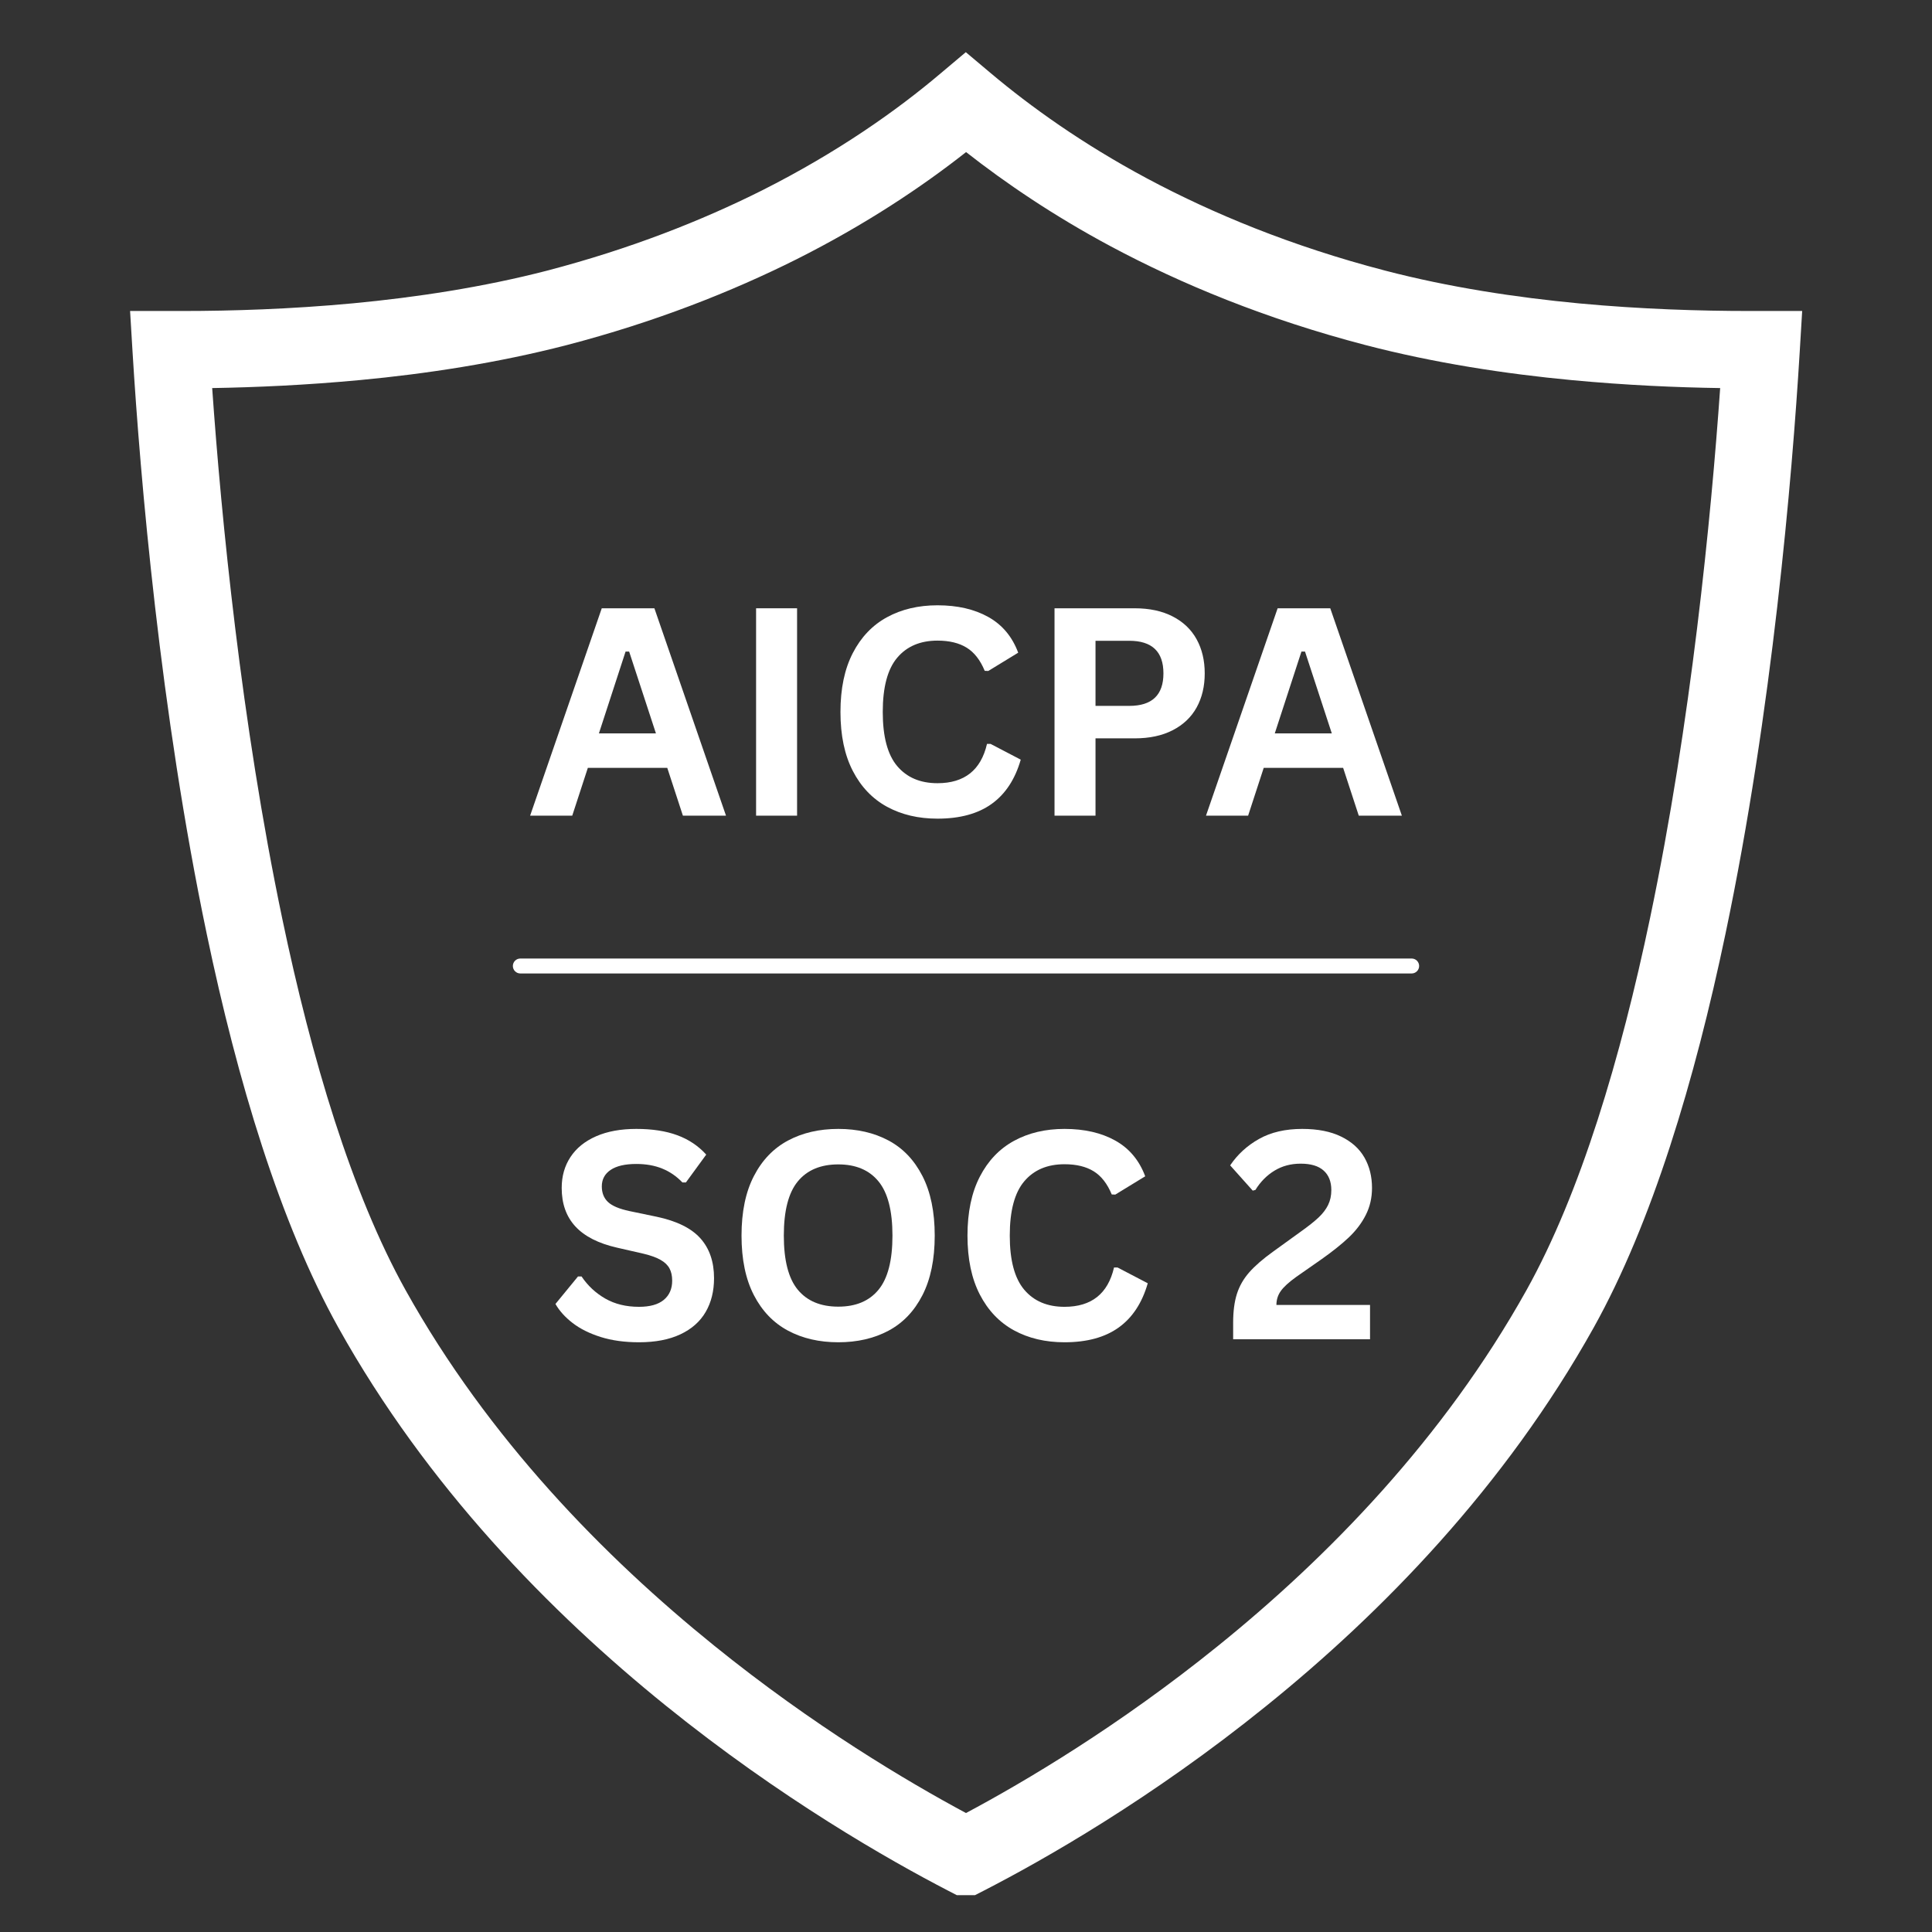 <svg xmlns="http://www.w3.org/2000/svg" xmlns:xlink="http://www.w3.org/1999/xlink" width="1200" zoomAndPan="magnify" viewBox="0 0 900 900" height="1200" preserveAspectRatio="xMidYMid meet" version="1.0"><rect x="0" y="0" width="900" height="900" fill="#333333" stroke="none"/><defs><g/><clipPath id="855e077c08"><path d="M 60.512 24 L 839.762 24 L 839.762 883 L 60.512 883 Z M 60.512 24 " clip-rule="nonzero"/></clipPath><clipPath id="c7f89f23b3"><path d="M 238 446.516 L 662 446.516 L 662 453.266 L 238 453.266 Z M 238 446.516 " clip-rule="nonzero"/></clipPath><clipPath id="f0c2d988cc"><rect x="0" width="411" y="0" height="187"/></clipPath><clipPath id="39b0b826e4"><rect x="0" width="392" y="0" height="187"/></clipPath></defs><g clip-path="url(#855e077c08)"><path fill="#ffffff" d="M 450.039 70.848 C 429.234 87.227 403.027 104.711 371.035 120.793 C 340.746 135.938 305.18 150.02 264.082 160.738 C 232.004 169.035 198.734 174.141 167.848 177.035 C 142.621 179.418 119.008 180.438 98.844 180.777 C 103.055 240.848 112.371 336.57 131.473 427.871 C 145.086 492.961 163.766 555.797 188.949 601.02 C 227.535 670.281 281.652 725.375 332.578 766.516 C 378.863 803.953 422.598 829.863 449.996 844.582 C 477.438 829.945 521.086 804.125 567.332 766.77 C 618.211 725.715 672.328 670.496 711.086 601.02 C 736.312 555.754 754.988 492.875 768.645 427.742 C 787.789 336.488 797.105 240.848 801.32 180.777 C 781.152 180.48 757.543 179.461 732.23 177.078 C 701.344 174.184 668.074 169.078 636.082 160.738 C 589.496 148.574 550.145 132.234 517.512 114.793 C 490.797 100.5 468.375 85.227 450.039 70.848 Z M 354.867 88.758 C 390.18 70.973 417.832 51.445 438.34 34.047 L 449.91 24.305 L 461.484 34.047 C 479.945 49.574 504.07 66.934 534.359 83.141 C 564.777 99.395 601.535 114.664 645.102 126.023 C 674.922 133.809 706.32 138.574 735.633 141.34 C 764.73 144.062 792.426 144.871 814.848 144.871 L 839.523 144.871 L 838.375 163.93 C 834.844 222.344 825.57 331.34 803.785 435.059 C 789.492 503.258 769.668 569.539 742.395 618.465 C 700.961 692.703 643.652 751.328 589.793 794.766 C 536.273 838.031 485.859 866.578 458.207 880.785 L 454.207 882.828 L 445.699 882.828 L 441.742 880.785 C 414.133 866.492 363.676 837.773 310.113 794.508 C 256.211 750.988 198.906 692.445 157.637 618.465 C 130.41 569.582 110.586 503.34 96.332 435.188 C 74.594 331.426 65.32 222.344 61.746 163.93 L 60.598 144.871 L 85.23 144.871 C 107.648 144.871 135.387 144.02 164.445 141.297 C 193.758 138.531 225.195 133.77 255.062 126.023 C 293.562 115.941 326.746 102.84 354.867 88.758 Z M 354.867 88.758 " fill-opacity="1" fill-rule="nonzero"/></g><g clip-path="url(#c7f89f23b3)"><path fill="#ffffff" d="M 661.086 449.996 C 661.086 451.918 659.527 453.477 657.605 453.477 L 242.391 453.477 C 240.469 453.477 238.91 451.918 238.91 449.996 C 238.91 448.074 240.469 446.516 242.391 446.516 L 657.605 446.516 C 659.527 446.516 661.086 448.074 661.086 449.996 Z M 661.086 449.996 " fill-opacity="1" fill-rule="nonzero"/></g><g transform="matrix(1, 0, 0, 1, 245, 234)"><g clip-path="url(#f0c2d988cc)"><g fill="#ffffff" fill-opacity="1"><g transform="translate(0.497, 145.97)"><g><path d="M 92.703 0 L 72.625 0 L 65.344 -22.266 L 28.344 -22.266 L 21.078 0 L 1.453 0 L 34.828 -96.609 L 59.344 -96.609 Z M 45.922 -76.453 L 33.5 -38.328 L 60.062 -38.328 L 47.578 -76.453 Z M 45.922 -76.453 "/></g></g></g><g fill="#ffffff" fill-opacity="1"><g transform="translate(94.653, 145.97)"><g><path d="M 31.656 0 L 12.562 0 L 12.562 -96.609 L 31.656 -96.609 Z M 31.656 0 "/></g></g></g><g fill="#ffffff" fill-opacity="1"><g transform="translate(138.924, 145.97)"><g><path d="M 52.797 1.391 C 43.898 1.391 36.055 -0.457 29.266 -4.156 C 22.484 -7.863 17.176 -13.426 13.344 -20.844 C 9.508 -28.27 7.594 -37.422 7.594 -48.297 C 7.594 -59.18 9.508 -68.332 13.344 -75.75 C 17.176 -83.176 22.484 -88.738 29.266 -92.438 C 36.055 -96.145 43.898 -98 52.797 -98 C 62.086 -98 69.984 -96.18 76.484 -92.547 C 82.984 -88.91 87.617 -83.367 90.391 -75.922 L 76.453 -67.406 L 74.797 -67.469 C 72.723 -72.488 69.914 -76.086 66.375 -78.266 C 62.832 -80.453 58.305 -81.547 52.797 -81.547 C 44.773 -81.547 38.52 -78.891 34.031 -73.578 C 29.539 -68.266 27.297 -59.836 27.297 -48.297 C 27.297 -36.805 29.539 -28.406 34.031 -23.094 C 38.52 -17.781 44.773 -15.125 52.797 -15.125 C 65.348 -15.125 73.035 -21.227 75.859 -33.438 L 77.516 -33.438 L 91.578 -26.094 C 88.941 -16.938 84.426 -10.066 78.031 -5.484 C 71.645 -0.898 63.234 1.391 52.797 1.391 Z M 52.797 1.391 "/></g></g></g><g fill="#ffffff" fill-opacity="1"><g transform="translate(233.675, 145.97)"><g><path d="M 49.891 -96.609 C 56.805 -96.609 62.719 -95.336 67.625 -92.797 C 72.539 -90.266 76.254 -86.719 78.766 -82.156 C 81.273 -77.602 82.531 -72.312 82.531 -66.281 C 82.531 -60.238 81.273 -54.945 78.766 -50.406 C 76.254 -45.875 72.539 -42.344 67.625 -39.812 C 62.719 -37.281 56.805 -36.016 49.891 -36.016 L 31.656 -36.016 L 31.656 0 L 12.562 0 L 12.562 -96.609 Z M 47.375 -51.141 C 57.988 -51.141 63.297 -56.188 63.297 -66.281 C 63.297 -76.406 57.988 -81.469 47.375 -81.469 L 31.656 -81.469 L 31.656 -51.141 Z M 47.375 -51.141 "/></g></g></g><g fill="#ffffff" fill-opacity="1"><g transform="translate(315.343, 145.97)"><g><path d="M 92.703 0 L 72.625 0 L 65.344 -22.266 L 28.344 -22.266 L 21.078 0 L 1.453 0 L 34.828 -96.609 L 59.344 -96.609 Z M 45.922 -76.453 L 33.5 -38.328 L 60.062 -38.328 L 47.578 -76.453 Z M 45.922 -76.453 "/></g></g></g></g></g><g transform="matrix(1, 0, 0, 1, 254, 478)"><g clip-path="url(#39b0b826e4)"><g fill="#ffffff" fill-opacity="1"><g transform="translate(0.847, 145.891)"><g><path d="M 42.812 1.391 C 36.125 1.391 30.164 0.566 24.938 -1.078 C 19.719 -2.734 15.367 -4.906 11.891 -7.594 C 8.41 -10.281 5.75 -13.234 3.906 -16.453 L 14.406 -29.266 L 16.062 -29.266 C 18.969 -24.953 22.656 -21.516 27.125 -18.953 C 31.594 -16.398 36.82 -15.125 42.812 -15.125 C 47.926 -15.125 51.781 -16.203 54.375 -18.359 C 56.977 -20.523 58.281 -23.504 58.281 -27.297 C 58.281 -29.578 57.859 -31.488 57.016 -33.031 C 56.18 -34.582 54.797 -35.906 52.859 -37 C 50.922 -38.102 48.301 -39.051 45 -39.844 L 32.578 -42.688 C 23.898 -44.664 17.438 -47.957 13.188 -52.562 C 8.938 -57.164 6.812 -63.145 6.812 -70.5 C 6.812 -75.969 8.176 -80.77 10.906 -84.906 C 13.633 -89.051 17.609 -92.27 22.828 -94.562 C 28.047 -96.852 34.289 -98 41.562 -98 C 49.008 -98 55.383 -97.016 60.688 -95.047 C 66 -93.086 70.484 -90.082 74.141 -86.031 L 64.688 -73.078 L 63.031 -73.078 C 60.301 -75.941 57.176 -78.086 53.656 -79.516 C 50.133 -80.953 46.102 -81.672 41.562 -81.672 C 36.32 -81.672 32.332 -80.742 29.594 -78.891 C 26.863 -77.047 25.5 -74.492 25.5 -71.234 C 25.5 -68.191 26.457 -65.766 28.375 -63.953 C 30.289 -62.148 33.609 -60.742 38.328 -59.734 L 51.016 -57.094 C 60.398 -55.113 67.207 -51.754 71.438 -47.016 C 75.664 -42.273 77.781 -36.098 77.781 -28.484 C 77.781 -22.441 76.477 -17.188 73.875 -12.719 C 71.281 -8.25 67.359 -4.781 62.109 -2.312 C 56.867 0.156 50.438 1.391 42.812 1.391 Z M 42.812 1.391 "/></g></g></g><g fill="#ffffff" fill-opacity="1"><g transform="translate(83.836, 145.891)"><g><path d="M 52.672 1.391 C 43.805 1.391 35.992 -0.414 29.234 -4.031 C 22.473 -7.645 17.176 -13.16 13.344 -20.578 C 9.508 -28.004 7.594 -37.242 7.594 -48.297 C 7.594 -59.359 9.508 -68.598 13.344 -76.016 C 17.176 -83.441 22.473 -88.961 29.234 -92.578 C 35.992 -96.191 43.805 -98 52.672 -98 C 61.523 -98 69.32 -96.203 76.062 -92.609 C 82.801 -89.016 88.07 -83.492 91.875 -76.047 C 95.688 -68.609 97.594 -59.359 97.594 -48.297 C 97.594 -37.242 95.688 -27.992 91.875 -20.547 C 88.07 -13.109 82.801 -7.594 76.062 -4 C 69.32 -0.406 61.523 1.391 52.672 1.391 Z M 52.672 -15.203 C 60.859 -15.203 67.109 -17.832 71.422 -23.094 C 75.742 -28.352 77.906 -36.754 77.906 -48.297 C 77.906 -59.836 75.742 -68.25 71.422 -73.531 C 67.109 -78.82 60.859 -81.469 52.672 -81.469 C 44.43 -81.469 38.141 -78.82 33.797 -73.531 C 29.461 -68.25 27.297 -59.836 27.297 -48.297 C 27.297 -36.754 29.461 -28.352 33.797 -23.094 C 38.141 -17.832 44.43 -15.203 52.672 -15.203 Z M 52.672 -15.203 "/></g></g></g><g fill="#ffffff" fill-opacity="1"><g transform="translate(189.094, 145.891)"><g><path d="M 52.797 1.391 C 43.898 1.391 36.055 -0.457 29.266 -4.156 C 22.484 -7.863 17.176 -13.426 13.344 -20.844 C 9.508 -28.27 7.594 -37.422 7.594 -48.297 C 7.594 -59.18 9.508 -68.332 13.344 -75.75 C 17.176 -83.176 22.484 -88.738 29.266 -92.438 C 36.055 -96.145 43.898 -98 52.797 -98 C 62.086 -98 69.984 -96.18 76.484 -92.547 C 82.984 -88.91 87.617 -83.367 90.391 -75.922 L 76.453 -67.406 L 74.797 -67.469 C 72.723 -72.488 69.914 -76.086 66.375 -78.266 C 62.832 -80.453 58.305 -81.547 52.797 -81.547 C 44.773 -81.547 38.52 -78.891 34.031 -73.578 C 29.539 -68.266 27.297 -59.836 27.297 -48.297 C 27.297 -36.805 29.539 -28.406 34.031 -23.094 C 38.52 -17.781 44.773 -15.125 52.797 -15.125 C 65.348 -15.125 73.035 -21.227 75.859 -33.438 L 77.516 -33.438 L 91.578 -26.094 C 88.941 -16.938 84.426 -10.066 78.031 -5.484 C 71.645 -0.898 63.234 1.391 52.797 1.391 Z M 52.797 1.391 "/></g></g></g><g fill="#ffffff" fill-opacity="1"><g transform="translate(283.845, 145.891)"><g/></g></g><g fill="#ffffff" fill-opacity="1"><g transform="translate(315.759, 145.891)"><g><path d="M 4.688 -7.672 C 4.688 -12.992 5.27 -17.484 6.438 -21.141 C 7.602 -24.797 9.508 -28.133 12.156 -31.156 C 14.801 -34.176 18.547 -37.426 23.391 -40.906 L 36.281 -50.219 C 39.801 -52.727 42.539 -54.906 44.5 -56.75 C 46.457 -58.602 47.93 -60.539 48.922 -62.562 C 49.922 -64.594 50.422 -66.91 50.422 -69.516 C 50.422 -73.43 49.227 -76.457 46.844 -78.594 C 44.469 -80.738 40.898 -81.812 36.141 -81.812 C 31.555 -81.812 27.477 -80.719 23.906 -78.531 C 20.344 -76.352 17.395 -73.367 15.062 -69.578 L 13.812 -69.25 L 3.297 -81.016 C 6.734 -86.117 11.219 -90.223 16.75 -93.328 C 22.281 -96.441 28.988 -98 36.875 -98 C 44.094 -98 50.133 -96.805 55 -94.422 C 59.875 -92.047 63.488 -88.797 65.844 -84.672 C 68.195 -80.555 69.375 -75.832 69.375 -70.5 C 69.375 -65.926 68.414 -61.742 66.5 -57.953 C 64.594 -54.16 61.941 -50.656 58.547 -47.438 C 55.148 -44.227 50.812 -40.77 45.531 -37.062 L 34.094 -29.078 C 30.656 -26.609 28.254 -24.414 26.891 -22.5 C 25.523 -20.582 24.844 -18.41 24.844 -15.984 L 68.453 -15.984 L 68.453 0 L 4.688 0 Z M 4.688 -7.672 "/></g></g></g></g></g></svg>